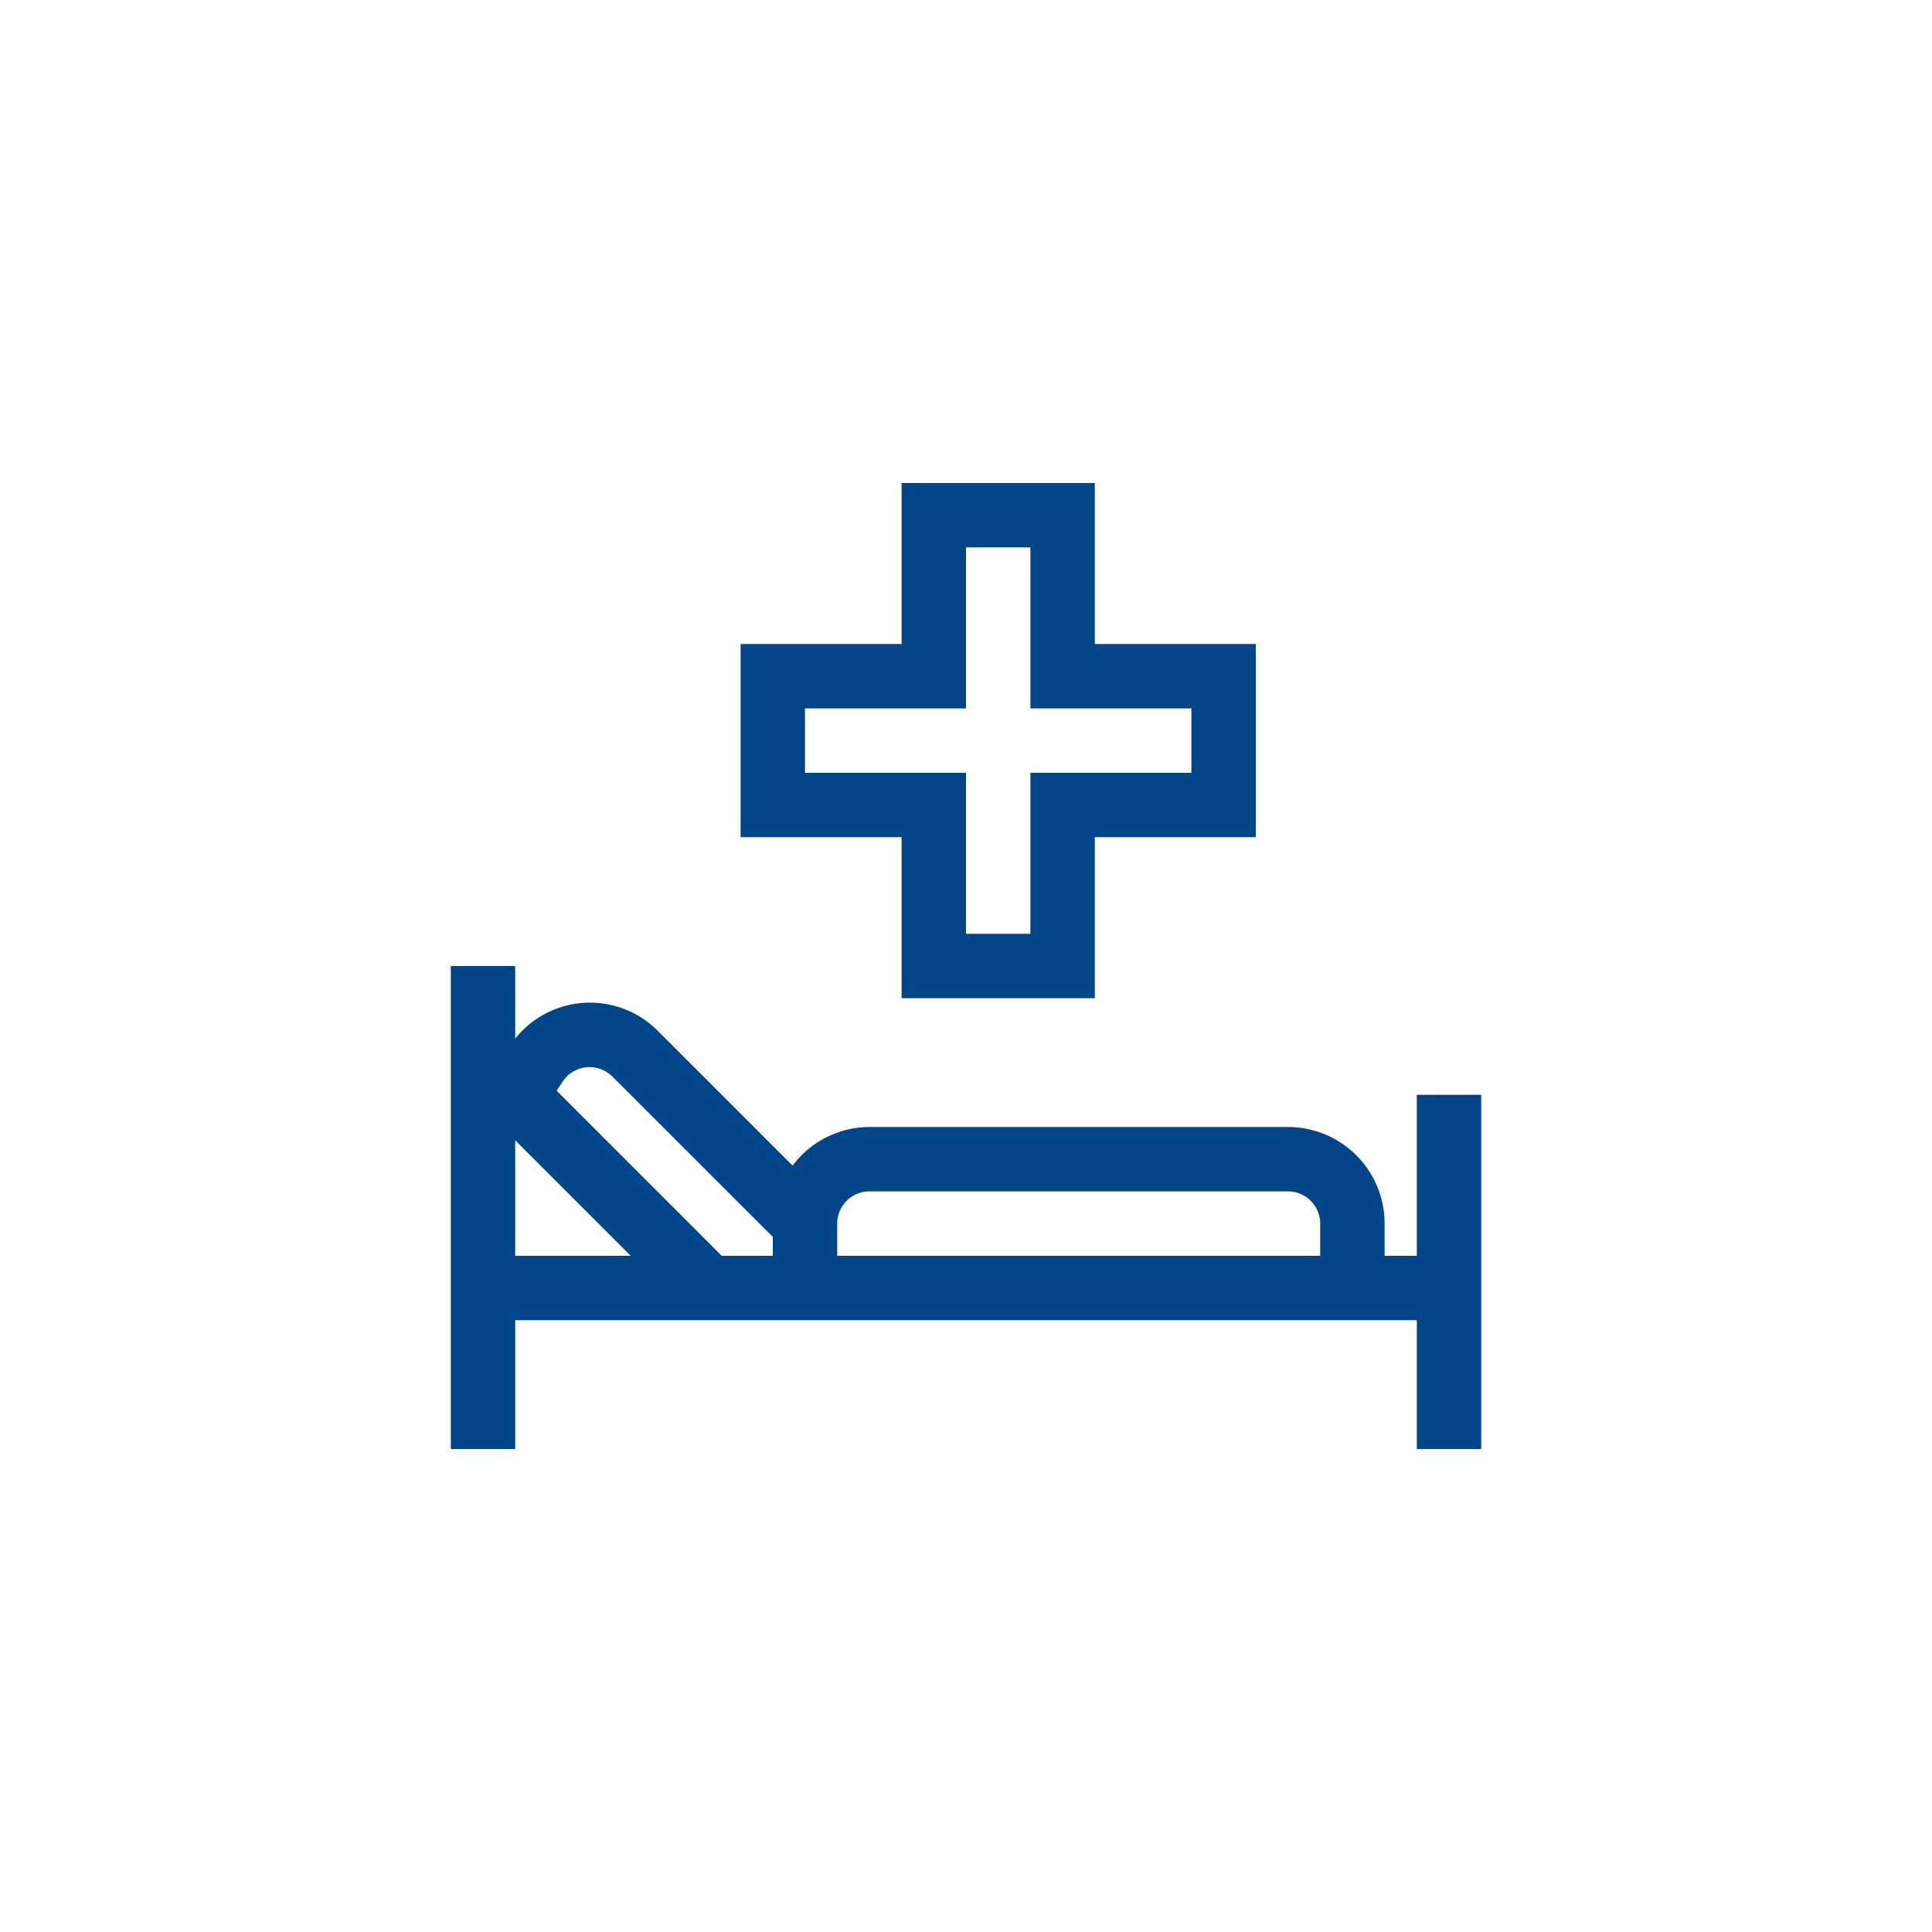 <svg xmlns="http://www.w3.org/2000/svg" xmlns:xlink="http://www.w3.org/1999/xlink" width="60" height="60" viewBox="0 0 60 60"><defs><clipPath id="b"><rect width="60" height="60"/></clipPath></defs><g id="a" clip-path="url(#b)"><g transform="translate(14 13)" style="isolation:isolate"><path d="M30,21v5H29V25a3,3,0,0,0-3-3H13a2.987,2.987,0,0,0-2.385,1.2L6.432,19.018A2.971,2.971,0,0,0,2,19.255V17H0V32H2V28H30v4h2V21ZM2,26V22.414L5.586,26Zm8,0H8.414L3.287,20.873l.192-.288a1,1,0,0,1,.733-.44,1.01,1.01,0,0,1,.806.288L10,25.414Zm17,0H12V25a1,1,0,0,1,1-1H26a1,1,0,0,1,1,1Z" fill="#024589"/><path d="M14,18h6V13h5V7H20V2H14V7H9v6h5Zm-3-7V9h5V4h2V9h5v2H18v5H16V11Z" fill="#024589"/></g></g></svg>